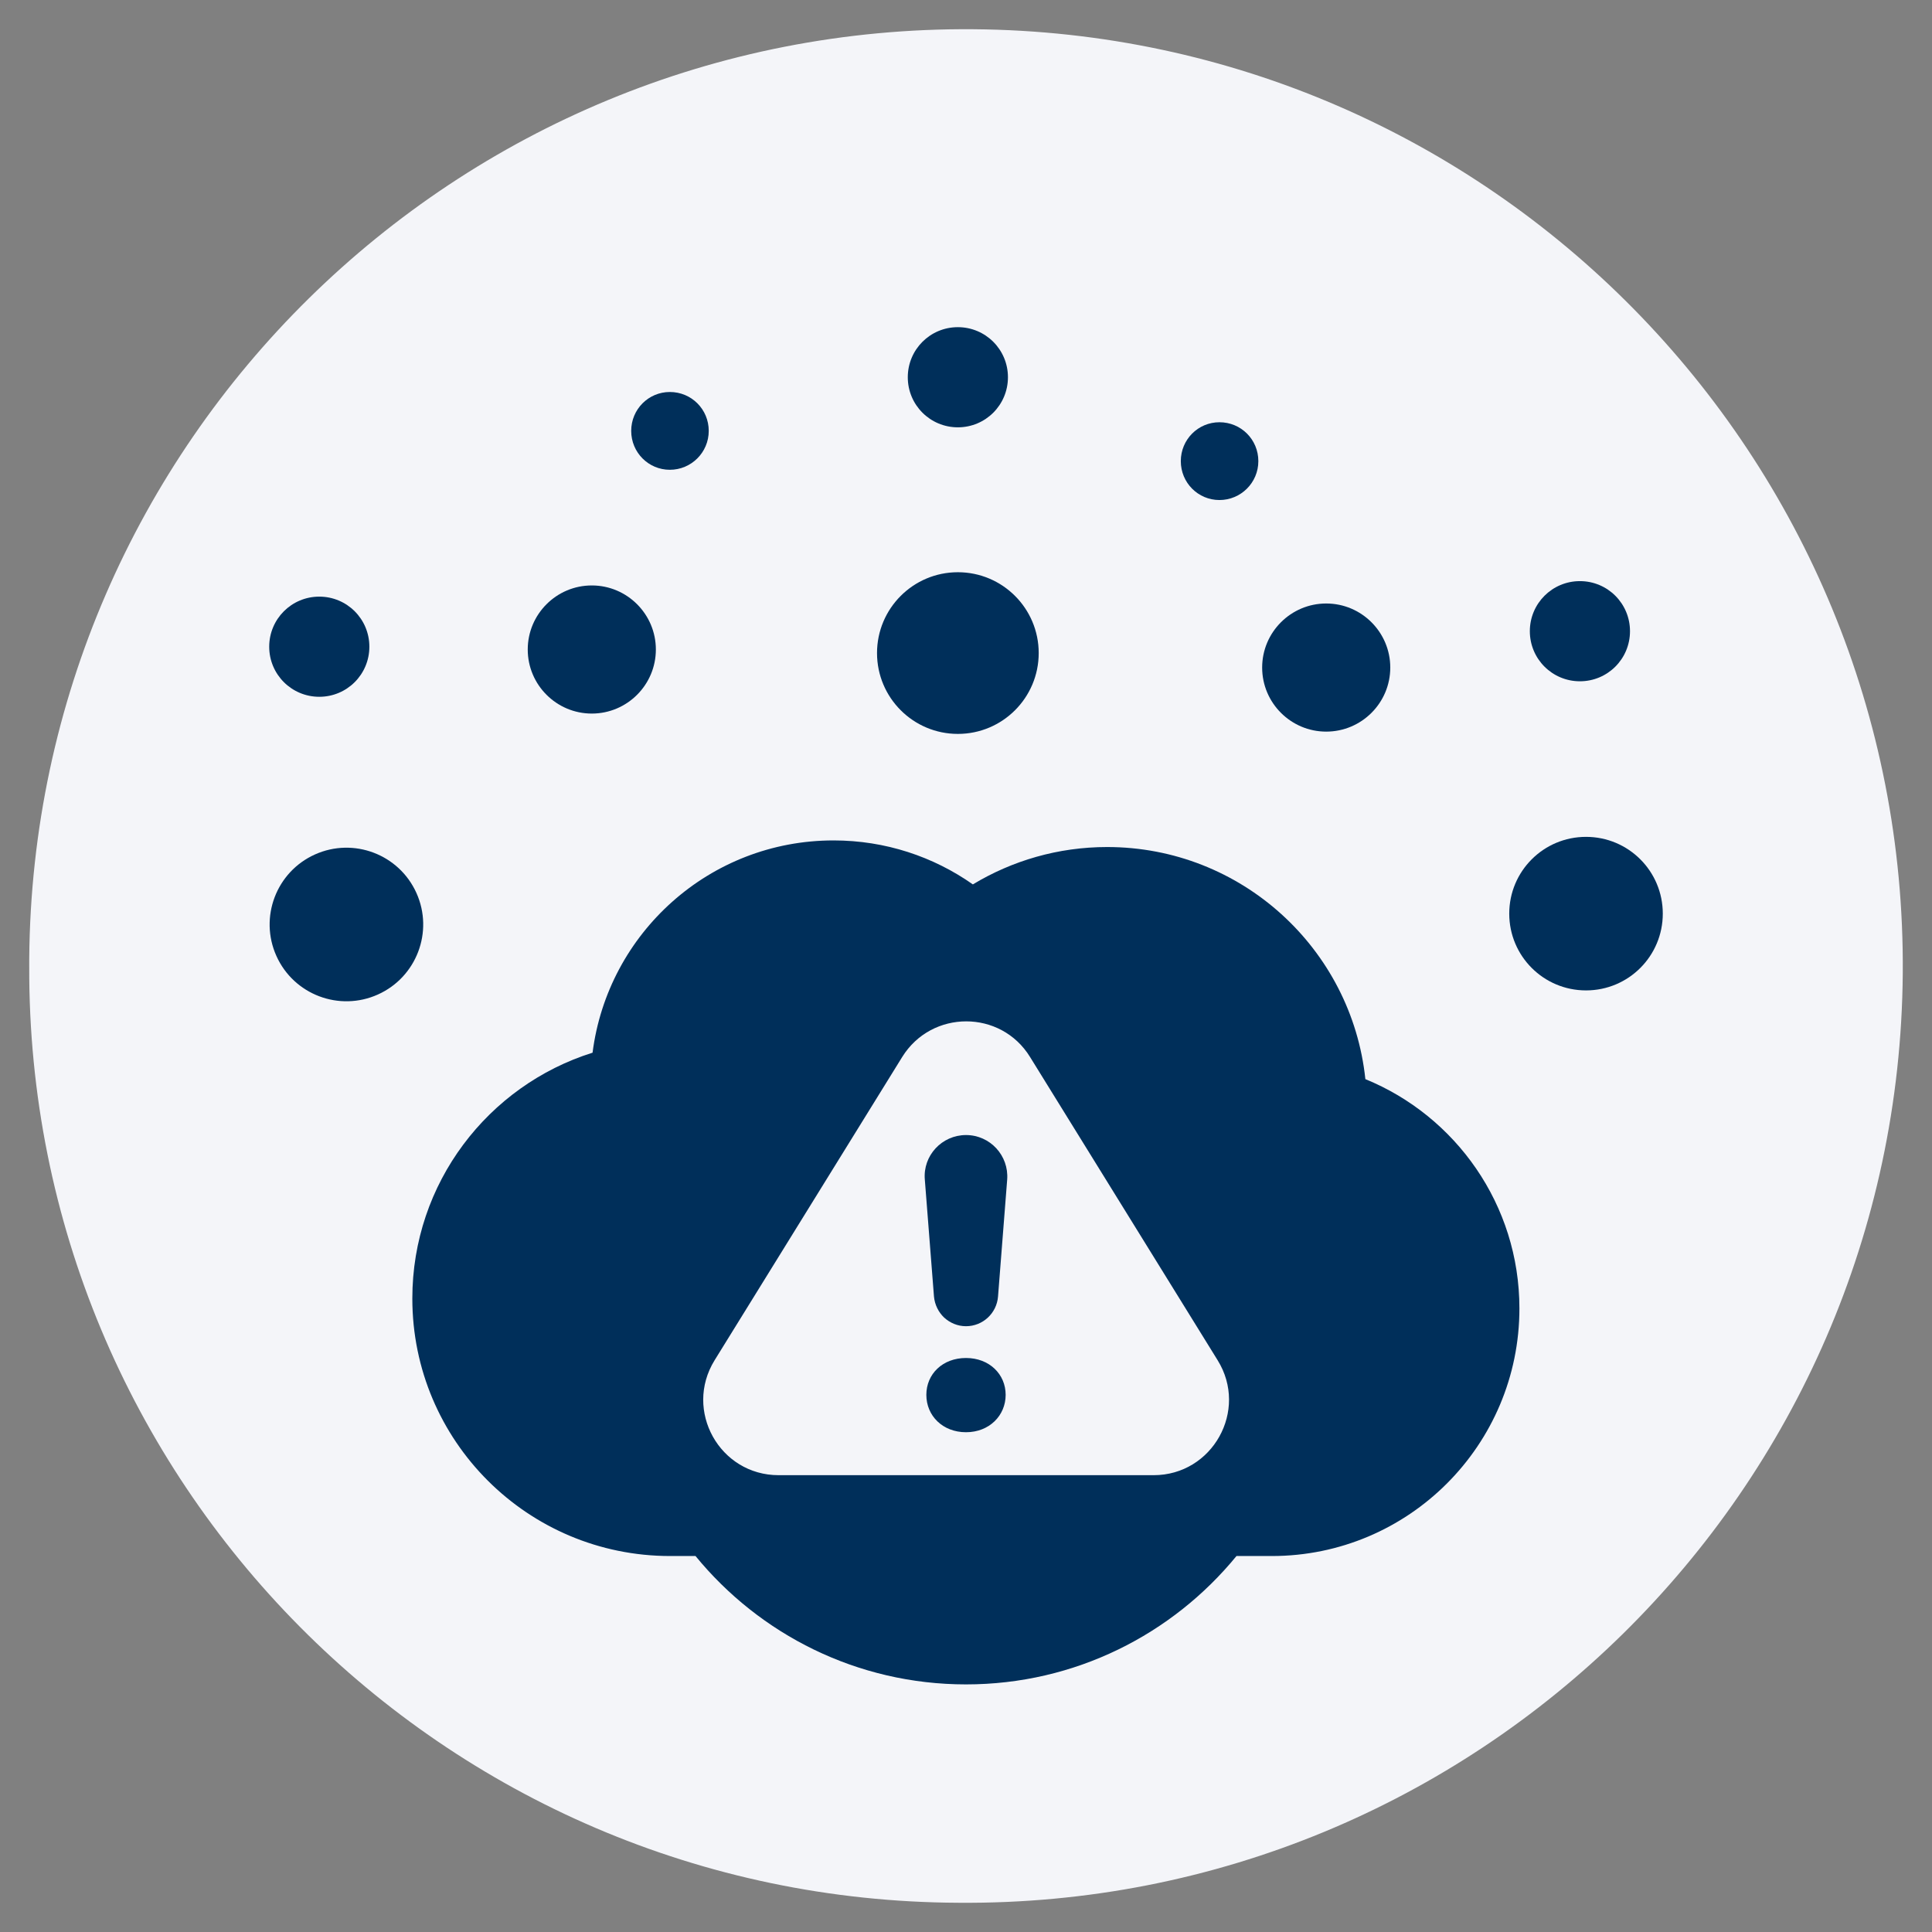 <?xml version="1.0" encoding="UTF-8"?>
<svg id="_レイヤー_1" data-name=" レイヤー 1" xmlns="http://www.w3.org/2000/svg" viewBox="0 0 76 76">
  <rect x="0" y="0" width="76" height="76" fill="#808080" stroke="none"/>
  <defs>
    <style>
      .cls-1 {
        fill: #f4f5f9;
      }

      .cls-2 {
        fill: #002f5a;
      }
    </style>
  </defs>
  <path class="cls-1" d="M37.71,74.85c20.35.16,36.98-16.21,37.14-36.56.16-20.35-16.21-36.98-36.56-37.14C17.94.99,1.31,17.36,1.15,37.71v.29c-.08,20.27,16.29,36.77,36.56,36.85"/>
  <g>
    <path class="cls-2" d="M62.39,32.92c-1.67,0-3.02,1.35-3.02,3.02s1.35,3.02,3.02,3.02,3.02-1.35,3.02-3.02-1.35-3.02-3.02-3.02Z"/>
    <circle class="cls-2" cx="37.68" cy="25.69" r="3.18"/>
    <path class="cls-2" d="M62.15,22.86c-1.09,0-1.97.88-1.97,1.97s.88,1.97,1.97,1.97,1.97-.88,1.97-1.97-.88-1.97-1.97-1.97Z"/>
    <path class="cls-2" d="M23.28,23.03c-1.39,0-2.52,1.13-2.52,2.52s1.13,2.52,2.52,2.52,2.52-1.13,2.52-2.52-1.13-2.52-2.52-2.52Z"/>
    <path class="cls-2" d="M52.17,23.74c-1.39,0-2.52,1.13-2.52,2.52s1.13,2.52,2.52,2.52,2.52-1.13,2.52-2.52-1.13-2.52-2.52-2.52Z"/>
    <path class="cls-2" d="M26.35,15.42c-.84,0-1.52.68-1.52,1.53s.68,1.53,1.52,1.53,1.53-.68,1.53-1.53-.68-1.53-1.53-1.53Z"/>
    <path class="cls-2" d="M47.97,16.61c-.84,0-1.52.68-1.52,1.53s.68,1.53,1.52,1.53,1.53-.68,1.53-1.53-.68-1.53-1.53-1.53Z"/>
    <path class="cls-2" d="M37.68,12.87c-1.09,0-1.97.88-1.97,1.97s.88,1.97,1.97,1.97,1.97-.88,1.97-1.97-.88-1.97-1.97-1.97Z"/>
    <path class="cls-2" d="M12.56,23.47c-1.09,0-1.97.88-1.97,1.97s.88,1.97,1.97,1.97,1.97-.88,1.97-1.97-.88-1.97-1.97-1.97Z"/>
    <circle class="cls-2" cx="13.63" cy="36.36" r="3.02" transform="translate(-13.7 8.78) rotate(-24.18)"/>
  </g>
  <g>
    <path class="cls-2" d="M53.71,42.45c-.54-5.13-4.88-9.13-10.16-9.13-1.93,0-3.74.54-5.28,1.47-1.55-1.09-3.44-1.73-5.48-1.73-4.87,0-8.88,3.64-9.48,8.35-4.11,1.29-7.09,5.13-7.09,9.67,0,5.6,4.54,10.13,10.14,10.13h1c2.52,3.08,6.35,5.05,10.64,5.05s8.12-1.97,10.64-5.05h1.39c5.38,0,9.74-4.36,9.74-9.74,0-4.08-2.51-7.57-6.06-9.02ZM45.38,58.03h-14.75c-2.32,0-3.74-2.54-2.52-4.52l7.38-11.93c1.16-1.87,3.88-1.87,5.03,0l7.38,11.93c1.22,1.97-.2,4.52-2.52,4.52Z"/>
    <path class="cls-2" d="M38,44.65c-.95,0-1.7.81-1.62,1.75l.36,4.6c.03.33.18.62.4.83.23.21.53.34.86.34.66,0,1.21-.51,1.26-1.17l.36-4.6c.07-.94-.67-1.75-1.62-1.75Z"/>
    <path class="cls-2" d="M38,53.42c-.92,0-1.56.63-1.56,1.45s.64,1.47,1.56,1.47,1.56-.66,1.56-1.47-.64-1.45-1.56-1.45Z"/>
  </g>
</svg>